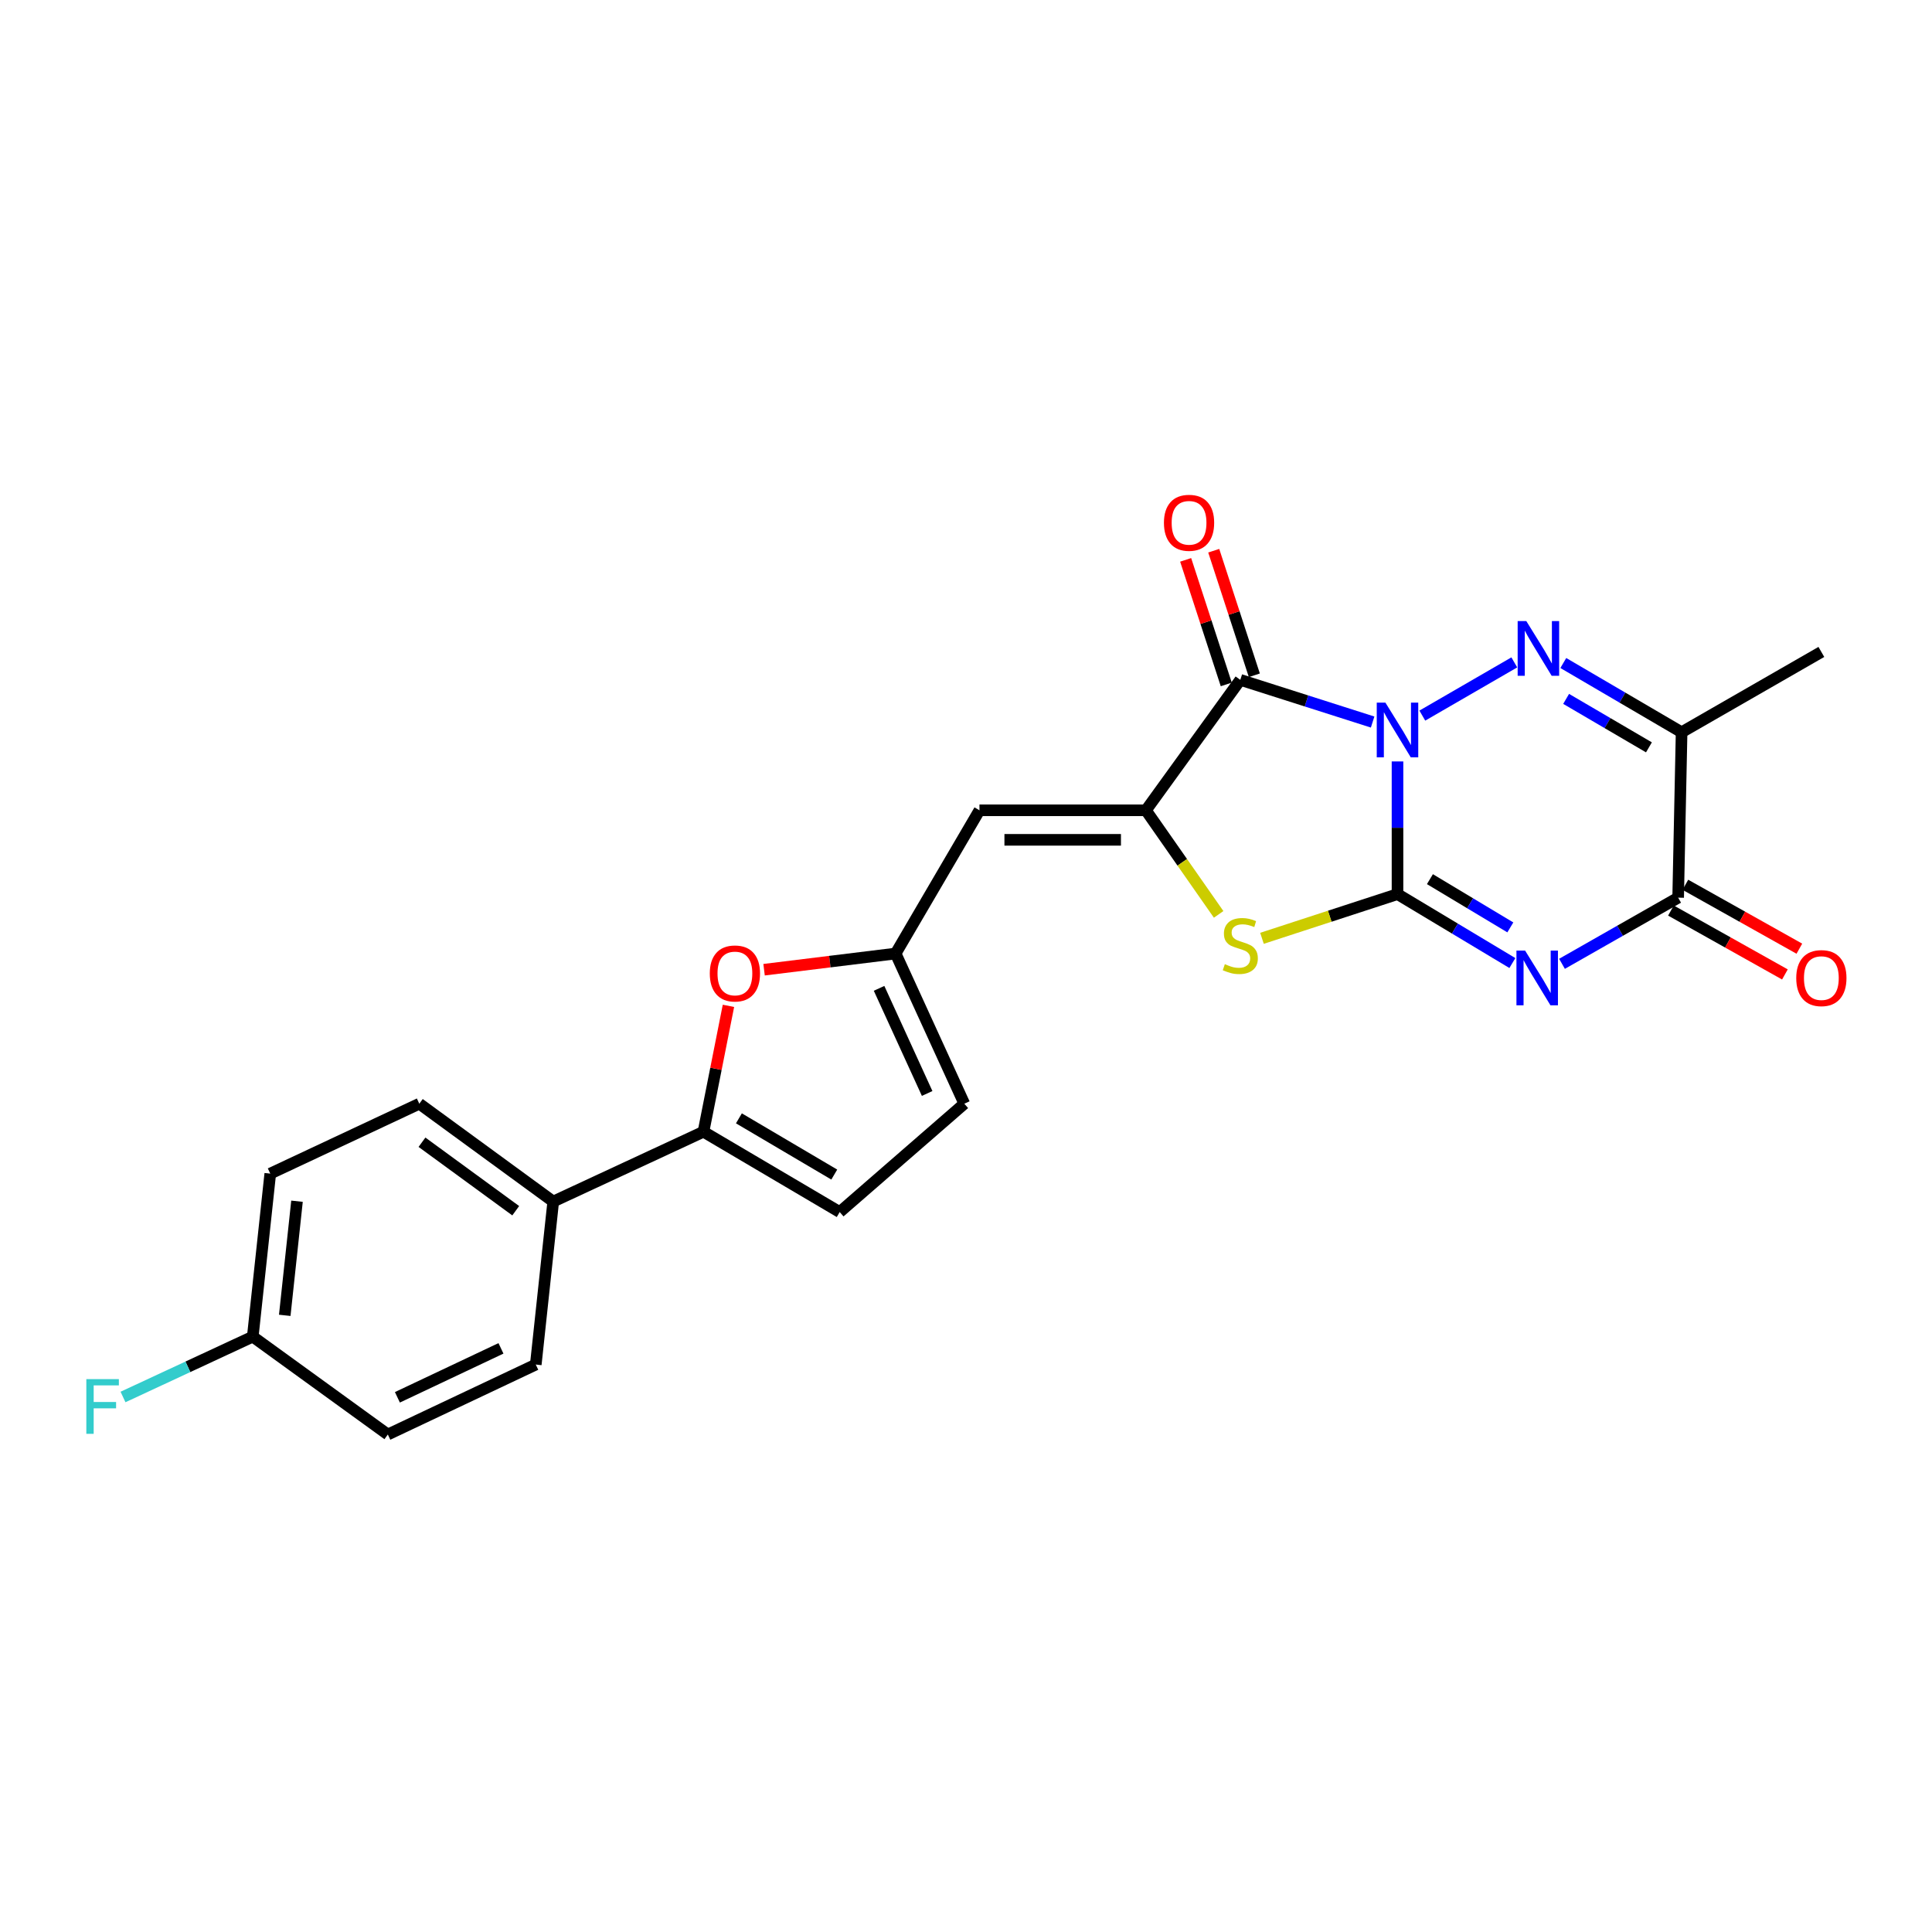 <?xml version='1.0' encoding='iso-8859-1'?>
<svg version='1.1' baseProfile='full'
              xmlns='http://www.w3.org/2000/svg'
                      xmlns:rdkit='http://www.rdkit.org/xml'
                      xmlns:xlink='http://www.w3.org/1999/xlink'
                  xml:space='preserve'
width='1000px' height='1000px' viewBox='0 0 1000 1000'>
<!-- END OF HEADER -->
<rect style='opacity:1.0;fill:#FFFFFF;stroke:none' width='1000' height='1000' x='0' y='0'> </rect>
<path class='bond-0' d='M 723.345,394.118 L 723.345,428.459' style='fill:none;fill-rule:evenodd;stroke:#0000FF;stroke-width:6px;stroke-linecap:butt;stroke-linejoin:miter;stroke-opacity:1' />
<path class='bond-0' d='M 723.345,428.459 L 723.345,462.8' style='fill:none;fill-rule:evenodd;stroke:#000000;stroke-width:6px;stroke-linecap:butt;stroke-linejoin:miter;stroke-opacity:1' />
<path class='bond-2' d='M 736.191,370.4 L 783.803,342.849' style='fill:none;fill-rule:evenodd;stroke:#0000FF;stroke-width:6px;stroke-linecap:butt;stroke-linejoin:miter;stroke-opacity:1' />
<path class='bond-3' d='M 710.47,373.729 L 676.224,362.81' style='fill:none;fill-rule:evenodd;stroke:#0000FF;stroke-width:6px;stroke-linecap:butt;stroke-linejoin:miter;stroke-opacity:1' />
<path class='bond-3' d='M 676.224,362.81 L 641.978,351.892' style='fill:none;fill-rule:evenodd;stroke:#000000;stroke-width:6px;stroke-linecap:butt;stroke-linejoin:miter;stroke-opacity:1' />
<path class='bond-1' d='M 723.345,462.8 L 753.073,480.637' style='fill:none;fill-rule:evenodd;stroke:#000000;stroke-width:6px;stroke-linecap:butt;stroke-linejoin:miter;stroke-opacity:1' />
<path class='bond-1' d='M 753.073,480.637 L 782.802,498.475' style='fill:none;fill-rule:evenodd;stroke:#0000FF;stroke-width:6px;stroke-linecap:butt;stroke-linejoin:miter;stroke-opacity:1' />
<path class='bond-1' d='M 740.127,455.045 L 760.937,467.531' style='fill:none;fill-rule:evenodd;stroke:#000000;stroke-width:6px;stroke-linecap:butt;stroke-linejoin:miter;stroke-opacity:1' />
<path class='bond-1' d='M 760.937,467.531 L 781.748,480.017' style='fill:none;fill-rule:evenodd;stroke:#0000FF;stroke-width:6px;stroke-linecap:butt;stroke-linejoin:miter;stroke-opacity:1' />
<path class='bond-5' d='M 723.345,462.8 L 688.271,474.235' style='fill:none;fill-rule:evenodd;stroke:#000000;stroke-width:6px;stroke-linecap:butt;stroke-linejoin:miter;stroke-opacity:1' />
<path class='bond-5' d='M 688.271,474.235 L 653.198,485.67' style='fill:none;fill-rule:evenodd;stroke:#CCCC00;stroke-width:6px;stroke-linecap:butt;stroke-linejoin:miter;stroke-opacity:1' />
<path class='bond-25' d='M 808.489,498.87 L 838.55,481.748' style='fill:none;fill-rule:evenodd;stroke:#0000FF;stroke-width:6px;stroke-linecap:butt;stroke-linejoin:miter;stroke-opacity:1' />
<path class='bond-25' d='M 838.55,481.748 L 868.61,464.626' style='fill:none;fill-rule:evenodd;stroke:#000000;stroke-width:6px;stroke-linecap:butt;stroke-linejoin:miter;stroke-opacity:1' />
<path class='bond-7' d='M 809.166,343.174 L 839.779,361.094' style='fill:none;fill-rule:evenodd;stroke:#0000FF;stroke-width:6px;stroke-linecap:butt;stroke-linejoin:miter;stroke-opacity:1' />
<path class='bond-7' d='M 839.779,361.094 L 870.393,379.014' style='fill:none;fill-rule:evenodd;stroke:#000000;stroke-width:6px;stroke-linecap:butt;stroke-linejoin:miter;stroke-opacity:1' />
<path class='bond-7' d='M 810.628,361.741 L 832.058,374.285' style='fill:none;fill-rule:evenodd;stroke:#0000FF;stroke-width:6px;stroke-linecap:butt;stroke-linejoin:miter;stroke-opacity:1' />
<path class='bond-7' d='M 832.058,374.285 L 853.487,386.829' style='fill:none;fill-rule:evenodd;stroke:#000000;stroke-width:6px;stroke-linecap:butt;stroke-linejoin:miter;stroke-opacity:1' />
<path class='bond-4' d='M 641.978,351.892 L 593.127,419.408' style='fill:none;fill-rule:evenodd;stroke:#000000;stroke-width:6px;stroke-linecap:butt;stroke-linejoin:miter;stroke-opacity:1' />
<path class='bond-14' d='M 649.245,349.523 L 638.735,317.286' style='fill:none;fill-rule:evenodd;stroke:#000000;stroke-width:6px;stroke-linecap:butt;stroke-linejoin:miter;stroke-opacity:1' />
<path class='bond-14' d='M 638.735,317.286 L 628.226,285.048' style='fill:none;fill-rule:evenodd;stroke:#FF0000;stroke-width:6px;stroke-linecap:butt;stroke-linejoin:miter;stroke-opacity:1' />
<path class='bond-14' d='M 634.712,354.261 L 624.203,322.023' style='fill:none;fill-rule:evenodd;stroke:#000000;stroke-width:6px;stroke-linecap:butt;stroke-linejoin:miter;stroke-opacity:1' />
<path class='bond-14' d='M 624.203,322.023 L 613.694,289.786' style='fill:none;fill-rule:evenodd;stroke:#FF0000;stroke-width:6px;stroke-linecap:butt;stroke-linejoin:miter;stroke-opacity:1' />
<path class='bond-8' d='M 593.127,419.408 L 506.971,419.408' style='fill:none;fill-rule:evenodd;stroke:#000000;stroke-width:6px;stroke-linecap:butt;stroke-linejoin:miter;stroke-opacity:1' />
<path class='bond-8' d='M 580.203,434.693 L 519.894,434.693' style='fill:none;fill-rule:evenodd;stroke:#000000;stroke-width:6px;stroke-linecap:butt;stroke-linejoin:miter;stroke-opacity:1' />
<path class='bond-24' d='M 593.127,419.408 L 611.946,446.344' style='fill:none;fill-rule:evenodd;stroke:#000000;stroke-width:6px;stroke-linecap:butt;stroke-linejoin:miter;stroke-opacity:1' />
<path class='bond-24' d='M 611.946,446.344 L 630.766,473.28' style='fill:none;fill-rule:evenodd;stroke:#CCCC00;stroke-width:6px;stroke-linecap:butt;stroke-linejoin:miter;stroke-opacity:1' />
<path class='bond-6' d='M 868.61,464.626 L 870.393,379.014' style='fill:none;fill-rule:evenodd;stroke:#000000;stroke-width:6px;stroke-linecap:butt;stroke-linejoin:miter;stroke-opacity:1' />
<path class='bond-16' d='M 864.872,471.292 L 894.371,487.831' style='fill:none;fill-rule:evenodd;stroke:#000000;stroke-width:6px;stroke-linecap:butt;stroke-linejoin:miter;stroke-opacity:1' />
<path class='bond-16' d='M 894.371,487.831 L 923.871,504.37' style='fill:none;fill-rule:evenodd;stroke:#FF0000;stroke-width:6px;stroke-linecap:butt;stroke-linejoin:miter;stroke-opacity:1' />
<path class='bond-16' d='M 872.347,457.96 L 901.846,474.499' style='fill:none;fill-rule:evenodd;stroke:#000000;stroke-width:6px;stroke-linecap:butt;stroke-linejoin:miter;stroke-opacity:1' />
<path class='bond-16' d='M 901.846,474.499 L 931.346,491.038' style='fill:none;fill-rule:evenodd;stroke:#FF0000;stroke-width:6px;stroke-linecap:butt;stroke-linejoin:miter;stroke-opacity:1' />
<path class='bond-20' d='M 870.393,379.014 L 942.733,337.439' style='fill:none;fill-rule:evenodd;stroke:#000000;stroke-width:6px;stroke-linecap:butt;stroke-linejoin:miter;stroke-opacity:1' />
<path class='bond-11' d='M 506.971,419.408 L 463.571,493.548' style='fill:none;fill-rule:evenodd;stroke:#000000;stroke-width:6px;stroke-linecap:butt;stroke-linejoin:miter;stroke-opacity:1' />
<path class='bond-9' d='M 364.118,585.783 L 370.581,553.207' style='fill:none;fill-rule:evenodd;stroke:#000000;stroke-width:6px;stroke-linecap:butt;stroke-linejoin:miter;stroke-opacity:1' />
<path class='bond-9' d='M 370.581,553.207 L 377.044,520.63' style='fill:none;fill-rule:evenodd;stroke:#FF0000;stroke-width:6px;stroke-linecap:butt;stroke-linejoin:miter;stroke-opacity:1' />
<path class='bond-15' d='M 364.118,585.783 L 286.352,621.923' style='fill:none;fill-rule:evenodd;stroke:#000000;stroke-width:6px;stroke-linecap:butt;stroke-linejoin:miter;stroke-opacity:1' />
<path class='bond-26' d='M 364.118,585.783 L 434.632,627.358' style='fill:none;fill-rule:evenodd;stroke:#000000;stroke-width:6px;stroke-linecap:butt;stroke-linejoin:miter;stroke-opacity:1' />
<path class='bond-26' d='M 382.458,578.853 L 431.817,607.955' style='fill:none;fill-rule:evenodd;stroke:#000000;stroke-width:6px;stroke-linecap:butt;stroke-linejoin:miter;stroke-opacity:1' />
<path class='bond-10' d='M 395.483,501.924 L 429.527,497.736' style='fill:none;fill-rule:evenodd;stroke:#FF0000;stroke-width:6px;stroke-linecap:butt;stroke-linejoin:miter;stroke-opacity:1' />
<path class='bond-10' d='M 429.527,497.736 L 463.571,493.548' style='fill:none;fill-rule:evenodd;stroke:#000000;stroke-width:6px;stroke-linecap:butt;stroke-linejoin:miter;stroke-opacity:1' />
<path class='bond-13' d='M 463.571,493.548 L 499.125,571.28' style='fill:none;fill-rule:evenodd;stroke:#000000;stroke-width:6px;stroke-linecap:butt;stroke-linejoin:miter;stroke-opacity:1' />
<path class='bond-13' d='M 455.004,511.566 L 479.892,565.978' style='fill:none;fill-rule:evenodd;stroke:#000000;stroke-width:6px;stroke-linecap:butt;stroke-linejoin:miter;stroke-opacity:1' />
<path class='bond-12' d='M 434.632,627.358 L 499.125,571.28' style='fill:none;fill-rule:evenodd;stroke:#000000;stroke-width:6px;stroke-linecap:butt;stroke-linejoin:miter;stroke-opacity:1' />
<path class='bond-17' d='M 286.352,621.923 L 217.035,571.28' style='fill:none;fill-rule:evenodd;stroke:#000000;stroke-width:6px;stroke-linecap:butt;stroke-linejoin:miter;stroke-opacity:1' />
<path class='bond-17' d='M 266.937,626.669 L 218.416,591.218' style='fill:none;fill-rule:evenodd;stroke:#000000;stroke-width:6px;stroke-linecap:butt;stroke-linejoin:miter;stroke-opacity:1' />
<path class='bond-18' d='M 286.352,621.923 L 277.317,706.296' style='fill:none;fill-rule:evenodd;stroke:#000000;stroke-width:6px;stroke-linecap:butt;stroke-linejoin:miter;stroke-opacity:1' />
<path class='bond-22' d='M 217.035,571.28 L 139.889,607.462' style='fill:none;fill-rule:evenodd;stroke:#000000;stroke-width:6px;stroke-linecap:butt;stroke-linejoin:miter;stroke-opacity:1' />
<path class='bond-21' d='M 277.317,706.296 L 200.74,742.495' style='fill:none;fill-rule:evenodd;stroke:#000000;stroke-width:6px;stroke-linecap:butt;stroke-linejoin:miter;stroke-opacity:1' />
<path class='bond-21' d='M 259.298,697.907 L 205.694,723.247' style='fill:none;fill-rule:evenodd;stroke:#000000;stroke-width:6px;stroke-linecap:butt;stroke-linejoin:miter;stroke-opacity:1' />
<path class='bond-19' d='M 130.829,691.843 L 200.74,742.495' style='fill:none;fill-rule:evenodd;stroke:#000000;stroke-width:6px;stroke-linecap:butt;stroke-linejoin:miter;stroke-opacity:1' />
<path class='bond-23' d='M 130.829,691.843 L 97.249,707.461' style='fill:none;fill-rule:evenodd;stroke:#000000;stroke-width:6px;stroke-linecap:butt;stroke-linejoin:miter;stroke-opacity:1' />
<path class='bond-23' d='M 97.249,707.461 L 63.669,723.079' style='fill:none;fill-rule:evenodd;stroke:#33CCCC;stroke-width:6px;stroke-linecap:butt;stroke-linejoin:miter;stroke-opacity:1' />
<path class='bond-27' d='M 130.829,691.843 L 139.889,607.462' style='fill:none;fill-rule:evenodd;stroke:#000000;stroke-width:6px;stroke-linecap:butt;stroke-linejoin:miter;stroke-opacity:1' />
<path class='bond-27' d='M 147.385,680.818 L 153.728,621.751' style='fill:none;fill-rule:evenodd;stroke:#000000;stroke-width:6px;stroke-linecap:butt;stroke-linejoin:miter;stroke-opacity:1' />
<path  class='atom-0' d='M 717.085 363.674
L 726.365 378.674
Q 727.285 380.154, 728.765 382.834
Q 730.245 385.514, 730.325 385.674
L 730.325 363.674
L 734.085 363.674
L 734.085 391.994
L 730.205 391.994
L 720.245 375.594
Q 719.085 373.674, 717.845 371.474
Q 716.645 369.274, 716.285 368.594
L 716.285 391.994
L 712.605 391.994
L 712.605 363.674
L 717.085 363.674
' fill='#0000FF'/>
<path  class='atom-2' d='M 789.39 492.023
L 798.67 507.023
Q 799.59 508.503, 801.07 511.183
Q 802.55 513.863, 802.63 514.023
L 802.63 492.023
L 806.39 492.023
L 806.39 520.343
L 802.51 520.343
L 792.55 503.943
Q 791.39 502.023, 790.15 499.823
Q 788.95 497.623, 788.59 496.943
L 788.59 520.343
L 784.91 520.343
L 784.91 492.023
L 789.39 492.023
' fill='#0000FF'/>
<path  class='atom-3' d='M 790.019 321.47
L 799.299 336.47
Q 800.219 337.95, 801.699 340.63
Q 803.179 343.31, 803.259 343.47
L 803.259 321.47
L 807.019 321.47
L 807.019 349.79
L 803.139 349.79
L 793.179 333.39
Q 792.019 331.47, 790.779 329.27
Q 789.579 327.07, 789.219 326.39
L 789.219 349.79
L 785.539 349.79
L 785.539 321.47
L 790.019 321.47
' fill='#0000FF'/>
<path  class='atom-6' d='M 633.978 499.048
Q 634.298 499.168, 635.618 499.728
Q 636.938 500.288, 638.378 500.648
Q 639.858 500.968, 641.298 500.968
Q 643.978 500.968, 645.538 499.688
Q 647.098 498.368, 647.098 496.088
Q 647.098 494.528, 646.298 493.568
Q 645.538 492.608, 644.338 492.088
Q 643.138 491.568, 641.138 490.968
Q 638.618 490.208, 637.098 489.488
Q 635.618 488.768, 634.538 487.248
Q 633.498 485.728, 633.498 483.168
Q 633.498 479.608, 635.898 477.408
Q 638.338 475.208, 643.138 475.208
Q 646.418 475.208, 650.138 476.768
L 649.218 479.848
Q 645.818 478.448, 643.258 478.448
Q 640.498 478.448, 638.978 479.608
Q 637.458 480.728, 637.498 482.688
Q 637.498 484.208, 638.258 485.128
Q 639.058 486.048, 640.178 486.568
Q 641.338 487.088, 643.258 487.688
Q 645.818 488.488, 647.338 489.288
Q 648.858 490.088, 649.938 491.728
Q 651.058 493.328, 651.058 496.088
Q 651.058 500.008, 648.418 502.128
Q 645.818 504.208, 641.458 504.208
Q 638.938 504.208, 637.018 503.648
Q 635.138 503.128, 632.898 502.208
L 633.978 499.048
' fill='#CCCC00'/>
<path  class='atom-11' d='M 367.387 503.86
Q 367.387 497.06, 370.747 493.26
Q 374.107 489.46, 380.387 489.46
Q 386.667 489.46, 390.027 493.26
Q 393.387 497.06, 393.387 503.86
Q 393.387 510.74, 389.987 514.66
Q 386.587 518.54, 380.387 518.54
Q 374.147 518.54, 370.747 514.66
Q 367.387 510.78, 367.387 503.86
M 380.387 515.34
Q 384.707 515.34, 387.027 512.46
Q 389.387 509.54, 389.387 503.86
Q 389.387 498.3, 387.027 495.5
Q 384.707 492.66, 380.387 492.66
Q 376.067 492.66, 373.707 495.46
Q 371.387 498.26, 371.387 503.86
Q 371.387 509.58, 373.707 512.46
Q 376.067 515.34, 380.387 515.34
' fill='#FF0000'/>
<path  class='atom-15' d='M 602.451 270.597
Q 602.451 263.797, 605.811 259.997
Q 609.171 256.197, 615.451 256.197
Q 621.731 256.197, 625.091 259.997
Q 628.451 263.797, 628.451 270.597
Q 628.451 277.477, 625.051 281.397
Q 621.651 285.277, 615.451 285.277
Q 609.211 285.277, 605.811 281.397
Q 602.451 277.517, 602.451 270.597
M 615.451 282.077
Q 619.771 282.077, 622.091 279.197
Q 624.451 276.277, 624.451 270.597
Q 624.451 265.037, 622.091 262.237
Q 619.771 259.397, 615.451 259.397
Q 611.131 259.397, 608.771 262.197
Q 606.451 264.997, 606.451 270.597
Q 606.451 276.317, 608.771 279.197
Q 611.131 282.077, 615.451 282.077
' fill='#FF0000'/>
<path  class='atom-17' d='M 929.733 506.263
Q 929.733 499.463, 933.093 495.663
Q 936.453 491.863, 942.733 491.863
Q 949.013 491.863, 952.373 495.663
Q 955.733 499.463, 955.733 506.263
Q 955.733 513.143, 952.333 517.063
Q 948.933 520.943, 942.733 520.943
Q 936.493 520.943, 933.093 517.063
Q 929.733 513.183, 929.733 506.263
M 942.733 517.743
Q 947.053 517.743, 949.373 514.863
Q 951.733 511.943, 951.733 506.263
Q 951.733 500.703, 949.373 497.903
Q 947.053 495.063, 942.733 495.063
Q 938.413 495.063, 936.053 497.863
Q 933.733 500.663, 933.733 506.263
Q 933.733 511.983, 936.053 514.863
Q 938.413 517.743, 942.733 517.743
' fill='#FF0000'/>
<path  class='atom-24' d='M 44.686 713.832
L 61.526 713.832
L 61.526 717.072
L 48.486 717.072
L 48.486 725.672
L 60.086 725.672
L 60.086 728.952
L 48.486 728.952
L 48.486 742.152
L 44.686 742.152
L 44.686 713.832
' fill='#33CCCC'/>
</svg>
